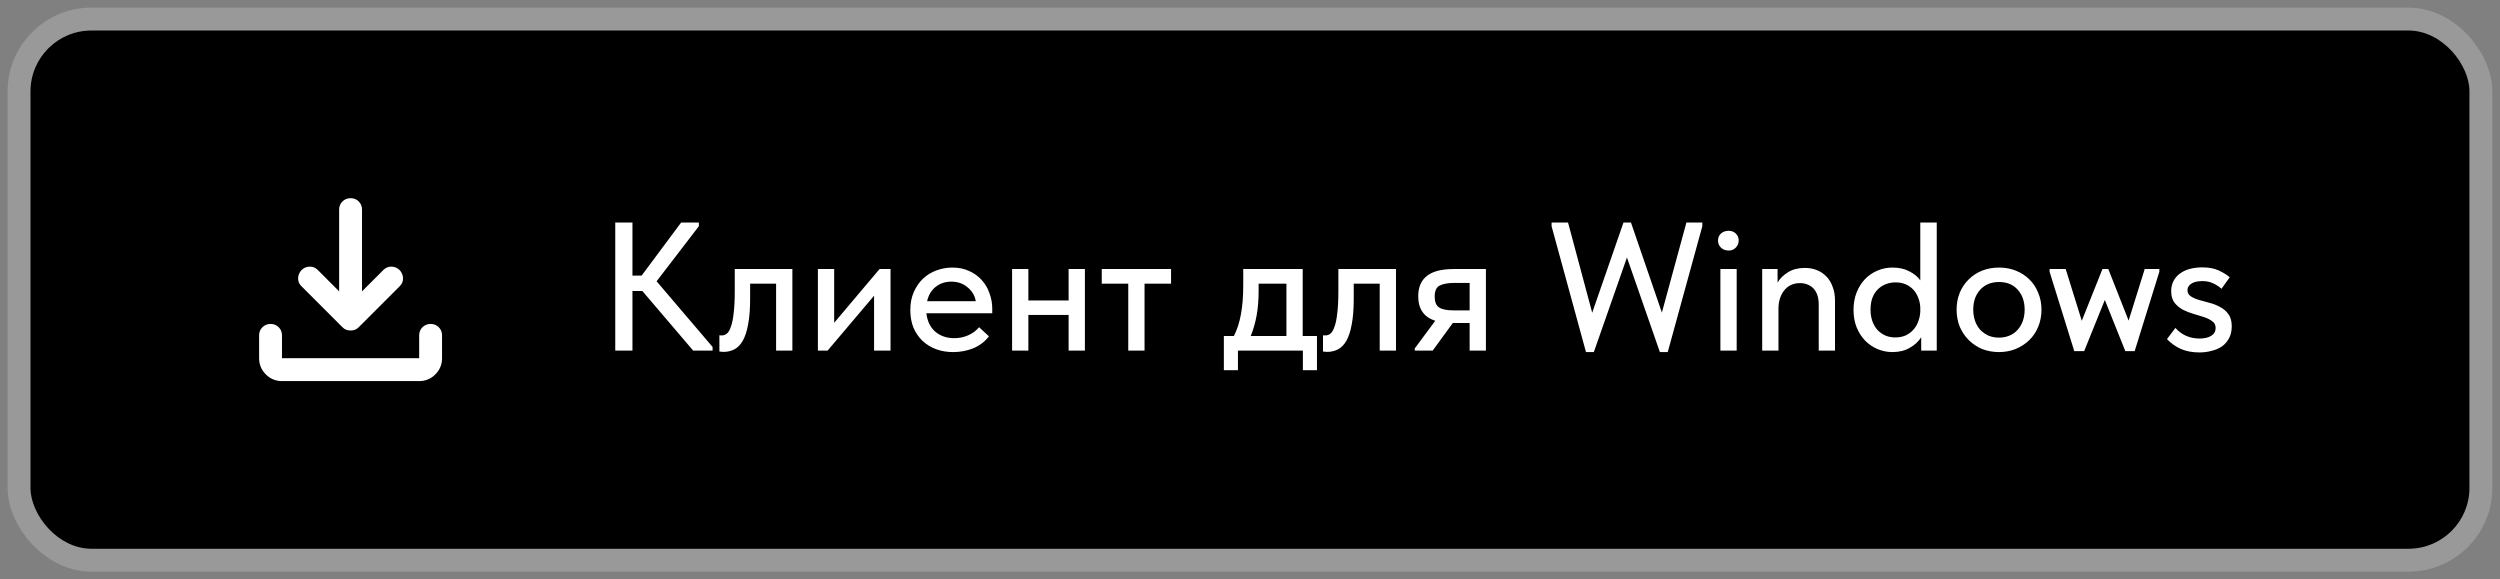 <?xml version="1.0" encoding="UTF-8"?> <svg xmlns="http://www.w3.org/2000/svg" width="164" height="38" viewBox="0 0 164 38" fill="none"><rect x="0" y="0" width="164" height="38" fill="#808080" stroke="none"/><rect x="1.998" y="2" width="160" height="34" rx="4" fill="black"></rect><rect x="1.248" y="1.25" width="161.5" height="35.5" rx="4.75" stroke="white" stroke-opacity="0.2" stroke-width="1.5"></rect><path d="M22.998 21.681C22.898 21.681 22.804 21.666 22.717 21.635C22.629 21.604 22.548 21.55 22.473 21.475L19.773 18.775C19.623 18.625 19.551 18.45 19.557 18.25C19.563 18.05 19.635 17.875 19.773 17.725C19.923 17.575 20.101 17.497 20.308 17.491C20.514 17.485 20.692 17.557 20.842 17.706L22.248 19.113V13.75C22.248 13.537 22.32 13.36 22.464 13.216C22.608 13.072 22.786 13.001 22.998 13C23.21 12.999 23.388 13.072 23.533 13.216C23.677 13.361 23.749 13.539 23.748 13.75V19.113L25.154 17.706C25.304 17.556 25.483 17.484 25.689 17.49C25.895 17.496 26.073 17.575 26.223 17.725C26.36 17.875 26.433 18.05 26.439 18.25C26.445 18.45 26.373 18.625 26.223 18.775L23.523 21.475C23.448 21.55 23.367 21.603 23.279 21.635C23.192 21.666 23.098 21.682 22.998 21.681ZM18.498 25C18.085 25 17.733 24.853 17.439 24.56C17.145 24.266 16.998 23.913 16.998 23.5V22C16.998 21.788 17.07 21.61 17.214 21.466C17.358 21.323 17.536 21.25 17.748 21.25C17.96 21.25 18.138 21.322 18.283 21.466C18.427 21.61 18.499 21.788 18.498 22V23.5H27.498V22C27.498 21.788 27.57 21.61 27.714 21.466C27.858 21.323 28.036 21.25 28.248 21.25C28.46 21.25 28.638 21.322 28.783 21.466C28.927 21.61 28.999 21.788 28.998 22V23.5C28.998 23.913 28.851 24.266 28.558 24.56C28.264 24.854 27.911 25 27.498 25H18.498Z" fill="white"></path><path d="M41.489 18.08H42.089L44.681 14.6H45.845V14.84L43.073 18.452L46.745 22.76V23H45.473L42.137 19.088H41.489V23H40.361V14.6H41.489V18.08ZM47.468 23.084C47.396 23.084 47.34 23.08 47.3 23.072C47.26 23.072 47.224 23.068 47.192 23.06V21.992C47.224 22 47.252 22.004 47.276 22.004C47.308 22.004 47.332 22.004 47.348 22.004C47.468 22.004 47.58 21.964 47.684 21.884C47.788 21.796 47.876 21.644 47.948 21.428C48.028 21.212 48.088 20.916 48.128 20.54C48.176 20.164 48.2 19.68 48.2 19.088V17.648H51.98V23H50.912V18.608H49.208V19.604C49.208 20.276 49.164 20.836 49.076 21.284C48.996 21.724 48.88 22.08 48.728 22.352C48.576 22.616 48.392 22.804 48.176 22.916C47.96 23.028 47.724 23.084 47.468 23.084ZM53.654 17.648H54.722V21.176L57.699 17.648H58.419V23H57.339V19.4L54.291 23H53.654V17.648ZM62.524 23.096C62.116 23.096 61.74 23.032 61.396 22.904C61.06 22.776 60.764 22.592 60.508 22.352C60.26 22.112 60.064 21.824 59.92 21.488C59.784 21.144 59.716 20.76 59.716 20.336C59.716 19.896 59.792 19.504 59.944 19.16C60.096 18.816 60.296 18.524 60.544 18.284C60.8 18.044 61.092 17.864 61.42 17.744C61.756 17.616 62.108 17.552 62.476 17.552C62.892 17.552 63.26 17.628 63.58 17.78C63.908 17.924 64.184 18.124 64.408 18.38C64.632 18.628 64.8 18.916 64.912 19.244C65.032 19.564 65.092 19.9 65.092 20.252V20.552H60.772C60.828 21.064 61.02 21.464 61.348 21.752C61.684 22.04 62.1 22.184 62.596 22.184C62.932 22.184 63.24 22.12 63.52 21.992C63.808 21.864 64.044 21.688 64.228 21.464L64.876 22.064C64.612 22.408 64.272 22.668 63.856 22.844C63.44 23.012 62.996 23.096 62.524 23.096ZM62.404 18.476C62.004 18.476 61.66 18.592 61.372 18.824C61.092 19.048 60.908 19.36 60.82 19.76H64.012C63.948 19.392 63.768 19.088 63.472 18.848C63.184 18.6 62.828 18.476 62.404 18.476ZM70.101 20.66H67.461V23H66.393V17.648H67.461V19.712H70.101V17.648H71.169V23H70.101V20.66ZM74.014 18.608H72.274V17.648H76.822V18.608H75.082V23H74.014V18.608ZM80.285 22.04H80.945C81.153 21.632 81.305 21.164 81.401 20.636C81.505 20.1 81.557 19.456 81.557 18.704V17.648H85.457V22.04H86.393V24.284H85.469V23H81.209V24.284H80.285V22.04ZM82.565 19.1C82.565 19.692 82.521 20.228 82.433 20.708C82.345 21.18 82.217 21.624 82.049 22.04H84.389V18.608H82.565V19.1ZM87.065 23.084C86.993 23.084 86.937 23.08 86.897 23.072C86.857 23.072 86.821 23.068 86.789 23.06V21.992C86.821 22 86.849 22.004 86.873 22.004C86.905 22.004 86.929 22.004 86.945 22.004C87.065 22.004 87.177 21.964 87.281 21.884C87.385 21.796 87.473 21.644 87.545 21.428C87.625 21.212 87.685 20.916 87.725 20.54C87.773 20.164 87.797 19.68 87.797 19.088V17.648H91.577V23H90.509V18.608H88.805V19.604C88.805 20.276 88.761 20.836 88.673 21.284C88.593 21.724 88.477 22.08 88.325 22.352C88.173 22.616 87.989 22.804 87.773 22.916C87.557 23.028 87.321 23.084 87.065 23.084ZM92.808 22.856L94.152 21.044C93.408 20.804 93.036 20.268 93.036 19.436C93.036 18.844 93.224 18.4 93.6 18.104C93.976 17.8 94.568 17.648 95.376 17.648H97.476V23H96.408V21.188H95.304L93.984 23H92.808V22.856ZM96.408 20.36V18.56H95.412C94.996 18.56 94.676 18.616 94.452 18.728C94.228 18.832 94.116 19.076 94.116 19.46C94.116 19.804 94.212 20.04 94.404 20.168C94.596 20.296 94.908 20.36 95.34 20.36H96.408ZM101.784 14.84V14.6H102.864L104.448 20.516L106.5 14.6H106.992L109.02 20.504L110.628 14.6H111.672V14.84L109.404 23.096H108.888L106.728 16.892L104.556 23.096H104.04L101.784 14.84ZM112.858 17.648H113.926V23H112.858V17.648ZM113.398 16.436C113.198 16.436 113.03 16.372 112.894 16.244C112.766 16.116 112.702 15.96 112.702 15.776C112.702 15.592 112.766 15.44 112.894 15.32C113.03 15.2 113.198 15.14 113.398 15.14C113.59 15.14 113.746 15.2 113.866 15.32C113.994 15.44 114.058 15.592 114.058 15.776C114.058 15.96 113.994 16.116 113.866 16.244C113.746 16.372 113.59 16.436 113.398 16.436ZM119.308 19.976C119.308 19.728 119.276 19.516 119.212 19.34C119.148 19.164 119.06 19.02 118.948 18.908C118.836 18.796 118.704 18.712 118.552 18.656C118.408 18.6 118.252 18.572 118.084 18.572C117.652 18.572 117.308 18.728 117.052 19.04C116.804 19.352 116.676 19.74 116.668 20.204V23H115.6V17.648H116.608V18.536C116.768 18.264 117 18.036 117.304 17.852C117.608 17.668 117.972 17.576 118.396 17.576C118.684 17.576 118.948 17.624 119.188 17.72C119.428 17.816 119.636 17.956 119.812 18.14C119.988 18.316 120.124 18.54 120.22 18.812C120.324 19.076 120.376 19.376 120.376 19.712V23H119.308V19.976ZM124.147 23.096C123.811 23.096 123.487 23.032 123.175 22.904C122.871 22.776 122.599 22.592 122.359 22.352C122.127 22.112 121.939 21.82 121.795 21.476C121.659 21.132 121.591 20.748 121.591 20.324C121.591 19.908 121.659 19.528 121.795 19.184C121.931 18.84 122.115 18.548 122.347 18.308C122.579 18.068 122.847 17.884 123.151 17.756C123.463 17.62 123.795 17.552 124.147 17.552C124.579 17.552 124.951 17.636 125.263 17.804C125.575 17.964 125.811 18.16 125.971 18.392V14.6H127.051V23H126.031V22.124C125.855 22.404 125.603 22.636 125.275 22.82C124.955 23.004 124.579 23.096 124.147 23.096ZM124.327 22.136C124.583 22.136 124.811 22.092 125.011 22.004C125.211 21.908 125.379 21.784 125.515 21.632C125.659 21.472 125.767 21.288 125.839 21.08C125.919 20.872 125.963 20.656 125.971 20.432V20.18C125.963 19.956 125.919 19.744 125.839 19.544C125.767 19.344 125.663 19.168 125.527 19.016C125.391 18.864 125.223 18.744 125.023 18.656C124.823 18.568 124.599 18.524 124.351 18.524C124.119 18.524 123.903 18.564 123.703 18.644C123.503 18.724 123.327 18.84 123.175 18.992C123.031 19.136 122.915 19.32 122.827 19.544C122.747 19.768 122.707 20.024 122.707 20.312C122.707 20.592 122.747 20.844 122.827 21.068C122.907 21.292 123.019 21.484 123.163 21.644C123.307 21.796 123.475 21.916 123.667 22.004C123.867 22.092 124.087 22.136 124.327 22.136ZM131.137 23.096C130.737 23.096 130.365 23.028 130.021 22.892C129.685 22.748 129.393 22.552 129.145 22.304C128.897 22.056 128.701 21.764 128.557 21.428C128.421 21.084 128.353 20.712 128.353 20.312C128.353 19.912 128.421 19.544 128.557 19.208C128.701 18.864 128.897 18.572 129.145 18.332C129.393 18.084 129.685 17.892 130.021 17.756C130.365 17.62 130.737 17.552 131.137 17.552C131.537 17.552 131.905 17.62 132.241 17.756C132.585 17.892 132.881 18.084 133.129 18.332C133.377 18.572 133.569 18.864 133.705 19.208C133.849 19.544 133.921 19.912 133.921 20.312C133.921 20.72 133.849 21.096 133.705 21.44C133.569 21.776 133.373 22.068 133.117 22.316C132.869 22.556 132.573 22.748 132.229 22.892C131.893 23.028 131.529 23.096 131.137 23.096ZM131.137 22.148C131.385 22.148 131.613 22.104 131.821 22.016C132.029 21.928 132.205 21.804 132.349 21.644C132.501 21.476 132.617 21.28 132.697 21.056C132.777 20.832 132.817 20.584 132.817 20.312C132.817 19.776 132.665 19.34 132.361 19.004C132.065 18.668 131.657 18.5 131.137 18.5C130.625 18.5 130.213 18.668 129.901 19.004C129.597 19.34 129.445 19.776 129.445 20.312C129.445 20.576 129.485 20.824 129.565 21.056C129.645 21.28 129.757 21.472 129.901 21.632C130.053 21.792 130.233 21.92 130.441 22.016C130.649 22.104 130.881 22.148 131.137 22.148ZM134.453 17.828V17.648H135.509L136.565 21.044L137.921 17.648H138.305L139.637 21.032L140.693 17.648H141.653V17.828L140.033 23.036H139.421L138.077 19.676L136.721 23.036H136.073L134.453 17.828ZM144.278 23.12C143.822 23.12 143.418 23.044 143.066 22.892C142.714 22.732 142.41 22.516 142.154 22.244L142.706 21.512C142.906 21.736 143.138 21.908 143.402 22.028C143.674 22.148 143.97 22.208 144.29 22.208C144.61 22.208 144.866 22.148 145.058 22.028C145.25 21.908 145.346 21.736 145.346 21.512C145.346 21.328 145.274 21.184 145.13 21.08C144.986 20.968 144.806 20.876 144.59 20.804C144.374 20.732 144.138 20.66 143.882 20.588C143.634 20.516 143.402 20.424 143.186 20.312C142.97 20.192 142.79 20.04 142.646 19.856C142.502 19.664 142.43 19.412 142.43 19.1C142.43 18.844 142.482 18.62 142.586 18.428C142.69 18.228 142.834 18.064 143.018 17.936C143.202 17.8 143.418 17.7 143.666 17.636C143.914 17.572 144.182 17.54 144.47 17.54C144.902 17.54 145.262 17.608 145.55 17.744C145.846 17.88 146.086 18.028 146.27 18.188L145.73 18.944C145.57 18.8 145.386 18.68 145.178 18.584C144.978 18.488 144.746 18.44 144.482 18.44C144.162 18.44 143.918 18.496 143.75 18.608C143.582 18.72 143.498 18.86 143.498 19.028C143.498 19.204 143.57 19.34 143.714 19.436C143.858 19.532 144.038 19.612 144.254 19.676C144.47 19.74 144.702 19.804 144.95 19.868C145.198 19.932 145.43 20.024 145.646 20.144C145.862 20.256 146.042 20.412 146.186 20.612C146.33 20.804 146.402 21.068 146.402 21.404C146.402 21.7 146.346 21.956 146.234 22.172C146.122 22.388 145.97 22.568 145.778 22.712C145.586 22.848 145.358 22.948 145.094 23.012C144.838 23.084 144.566 23.12 144.278 23.12Z" fill="white"></path></svg> 